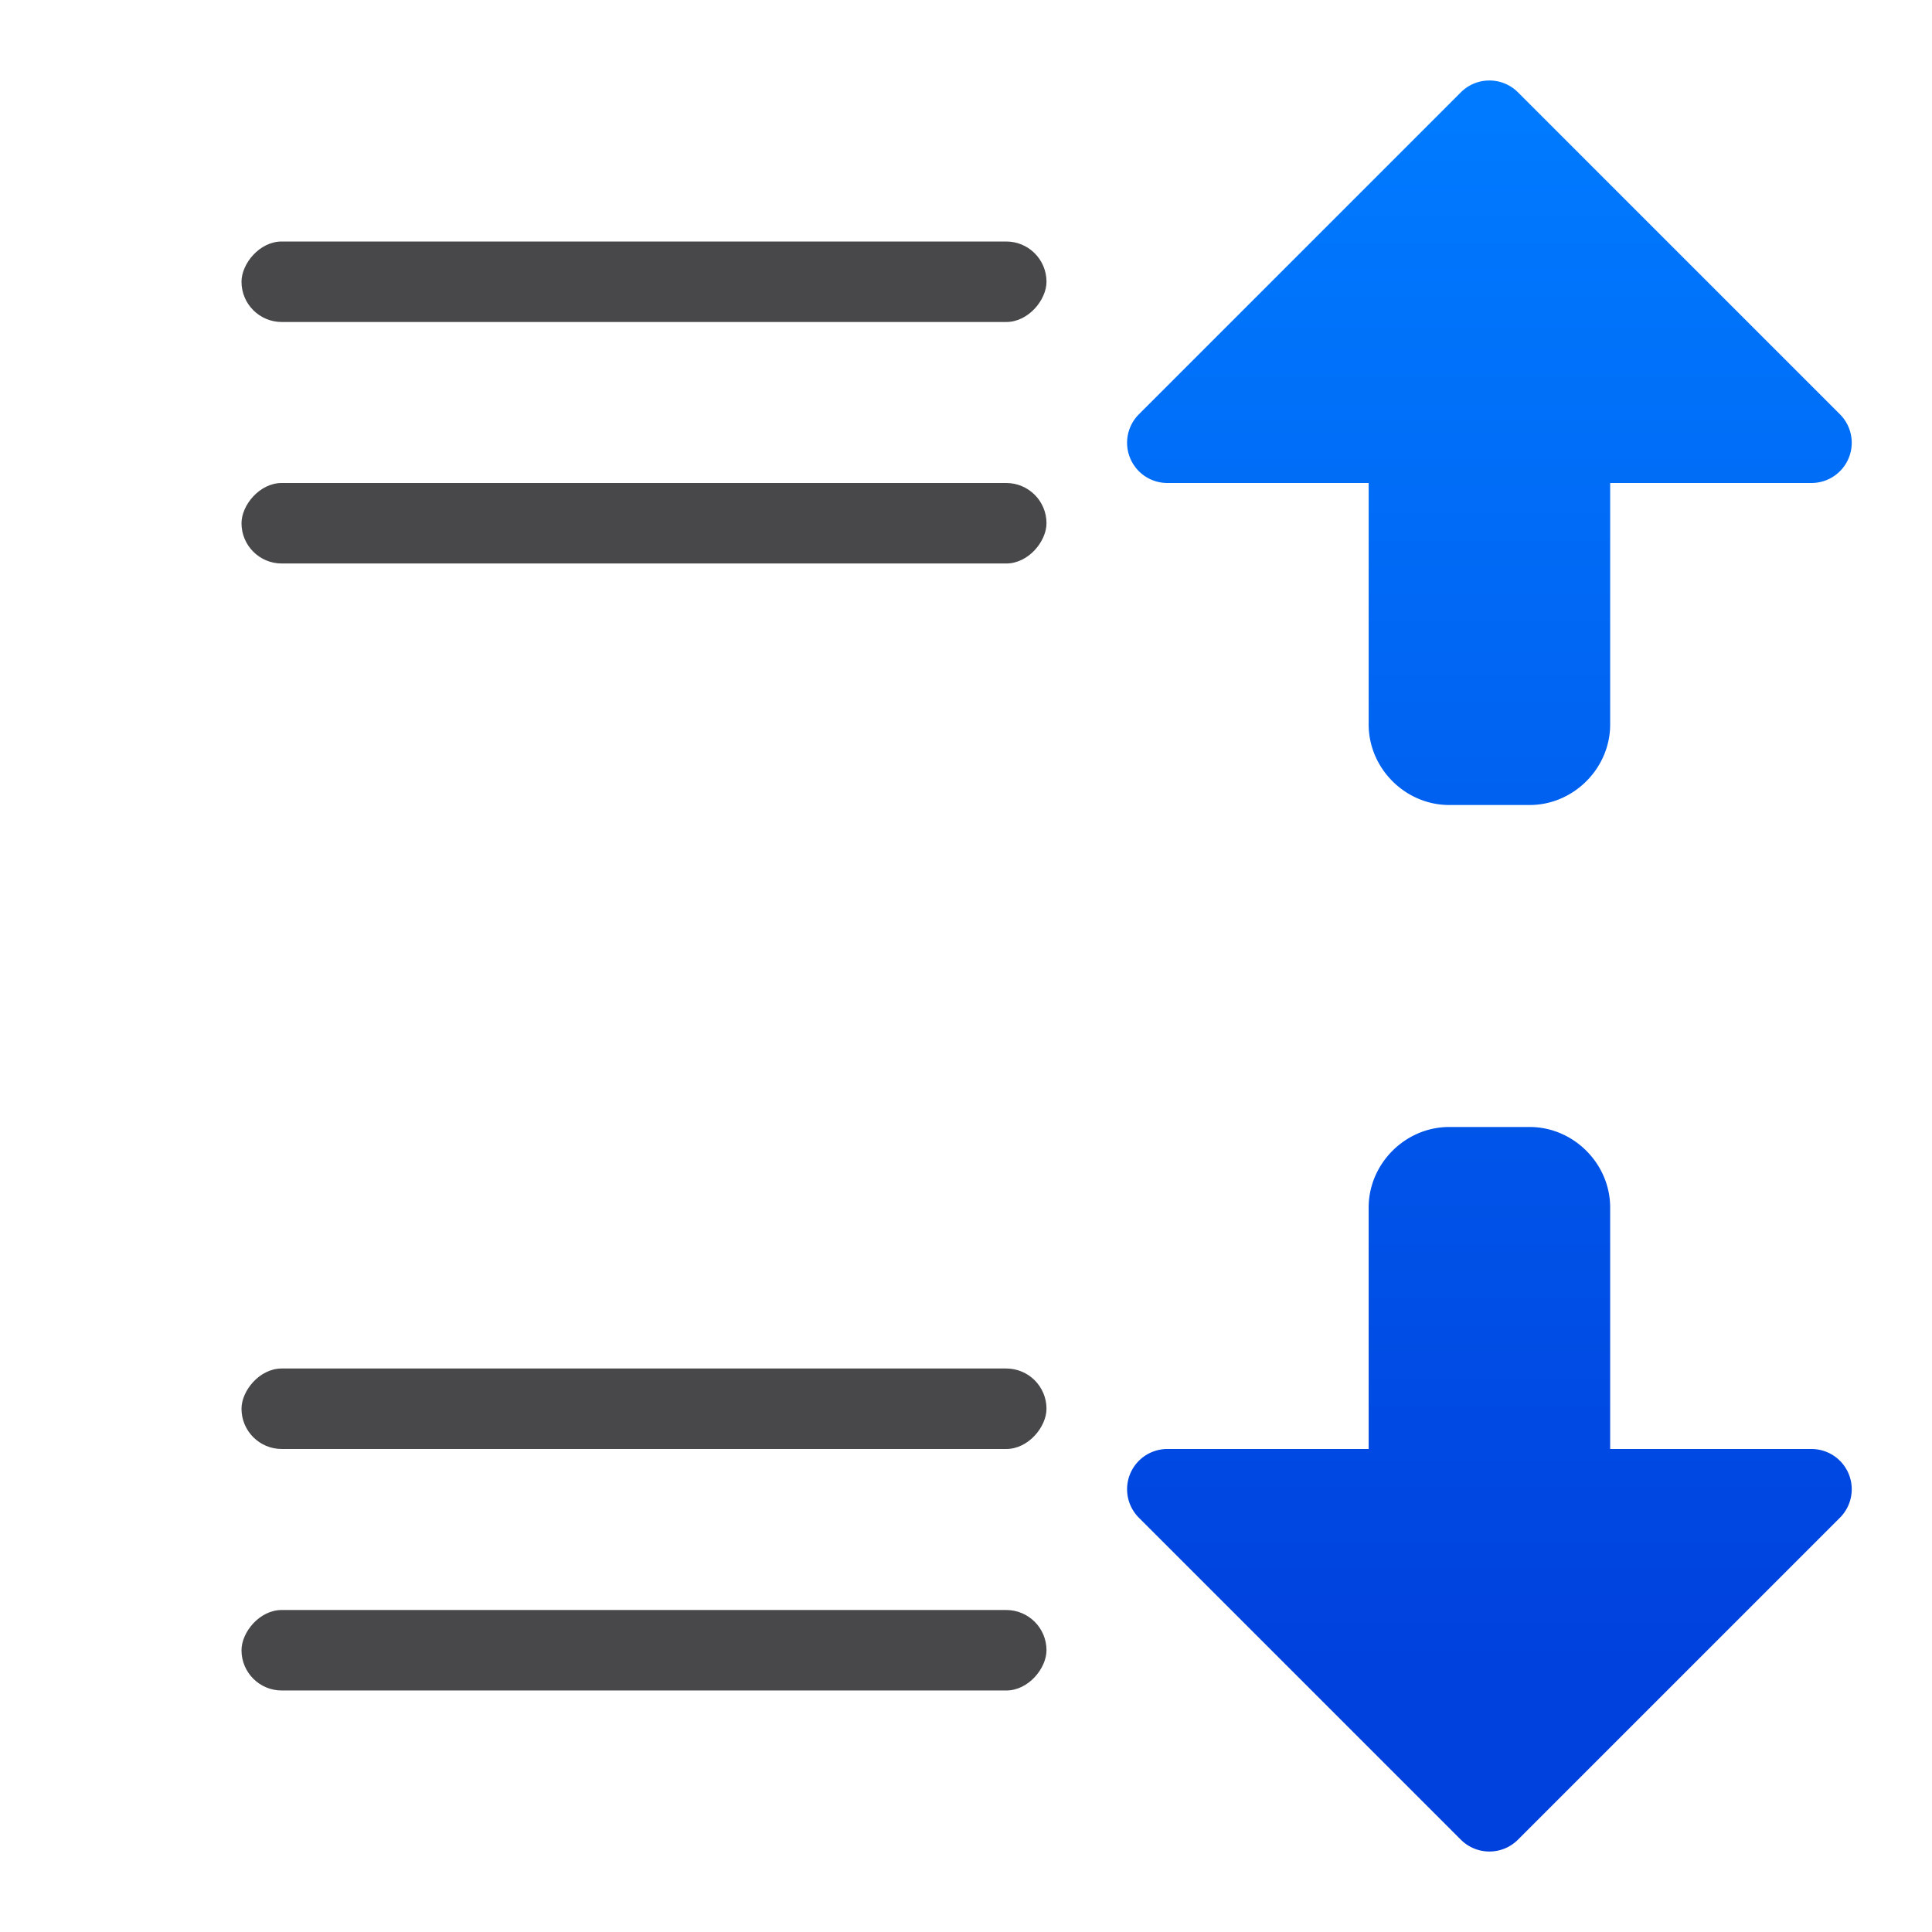 <svg viewBox="0 0 24 24" xmlns="http://www.w3.org/2000/svg" xmlns:xlink="http://www.w3.org/1999/xlink"><linearGradient id="a" gradientUnits="userSpaceOnUse" x1="-9.498" x2="-29.256" y1="4.682" y2="5.113"><stop offset="0" stop-color="#0040dd"/><stop offset="1" stop-color="#007aff"/></linearGradient><linearGradient id="b" gradientTransform="matrix(0 -1 -1 0 25.014 15)" gradientUnits="userSpaceOnUse" x1="5.5" x2="5.5" xlink:href="#a" y1="4" y2="23.5"/><linearGradient id="c" gradientTransform="matrix(0 -1 1 0 -.986 15)" gradientUnits="userSpaceOnUse" x1="5.5" x2="5.5" xlink:href="#a" y1="22" y2="2.5"/><linearGradient id="d" gradientUnits="userSpaceOnUse" x1="-9.498" x2="-29.256" xlink:href="#a" y1="4.682" y2="5.113"/><g fill="url(#d)" stroke-linecap="round" stroke-linejoin="round" transform="matrix(0 1 -1 0 28.002 -.014)"><path d="m1.014 9.508a.5.5 0 0 0 .146.346l4 4a.5.5 0 0 0 .854-.354v-2.5h3c.545 0 1-.455 1-1v-1c0-.545-.455-1-1-1h-3v-2.5a.5.5 0 0 0 -.854-.354l-4 4a.5.5 0 0 0 -.146.361z" fill="url(#c)"/><path d="m23.014 9.508a.5.5 0 0 1 -.146.346l-4 4a.5.5 0 0 1 -.854-.354v-2.5h-3c-.545 0-1-.455-1-1v-1c0-.545.455-1 1-1h3v-2.5a.5.5 0 0 1 .854-.354l4 4a.5.5 0 0 1 .146.361z" fill="url(#b)"/></g><g fill="#48484a" transform="scale(-1 1)"><rect height="1" ry=".5" width="10" x="-13" y="3"/><rect height="1" ry=".5" width="10" x="-13" y="17"/><rect height="1" ry=".5" width="10" x="-13" y="20"/><rect height="1" ry=".5" width="10" x="-13" y="6"/></g></svg>